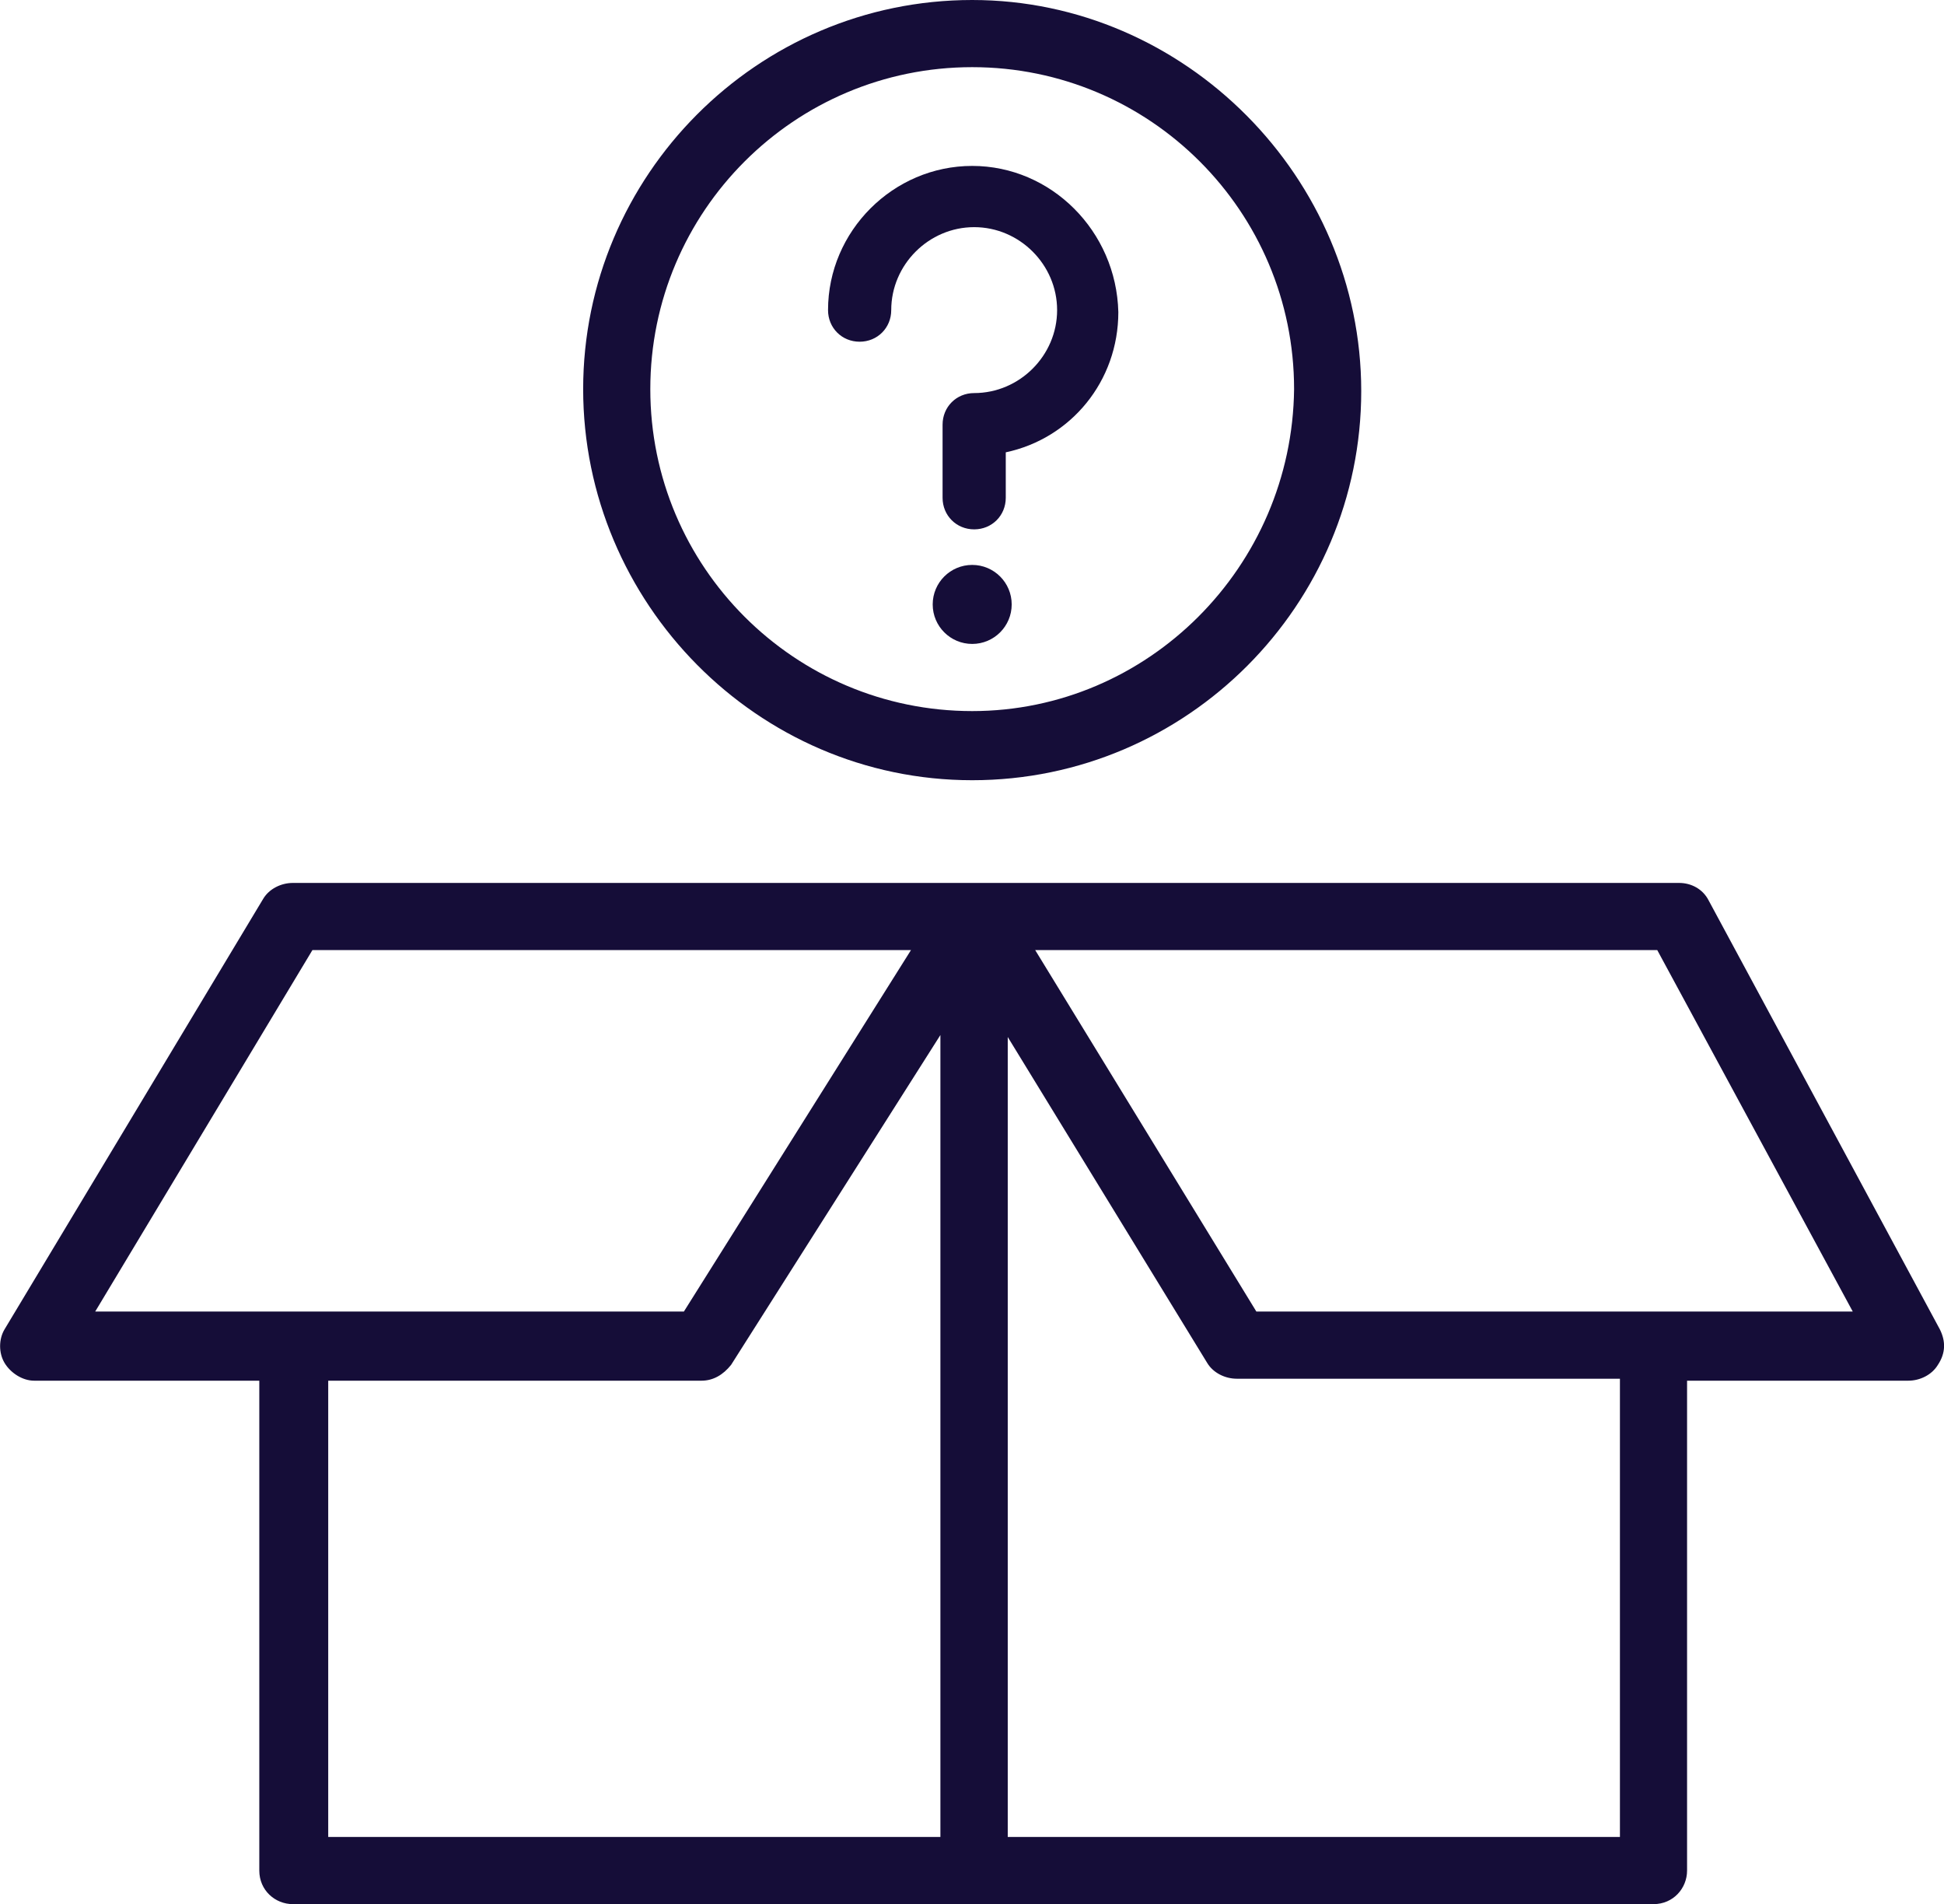 <svg viewBox="0 0 98.44 96.4" height="34.01mm" width="34.73mm" xmlns="http://www.w3.org/2000/svg" data-name="Layer 1" id="Layer_1">
  <defs>
    <style>
      .cls-1 {
        fill: #150d38;
      }
    </style>
  </defs>
  <path d="M98.23,67.3l-11.7-21.7c-.3-.6-.9-.9-1.5-.9H14.83c-.6,0-1.2.3-1.5.8L.23,67.3c-.3.5-.3,1.2,0,1.7.3.5.9.9,1.5.9h11.4v24.8c0,1,.8,1.7,1.7,1.7h68.9c1,0,1.7-.8,1.7-1.7v-24.8h11.2c.6,0,1.2-.3,1.5-.8.4-.6.4-1.2.1-1.8ZM82.03,69.9v23.1h-31v-40.5l10.1,16.5c.3.5.9.8,1.5.8h19.4v.1ZM93.82,66.4h-30.2l-11.2-18.3h31.5l9.9,18.3ZM46.13,48.1l-11.5,18.3H4.82l11-18.3s30.3,0,30.3,0ZM16.62,69.9h18.9c.6,0,1.1-.3,1.5-.8l10.6-16.7v40.6h-31s0-23.1,0-23.1Z" class="cls-1"></path>
  <path d="M49.23,0c-10.9,0-19.7,8.9-19.7,19.7s8.8,19.8,19.7,19.8,19.7-8.9,19.7-19.7S60.02,0,49.23,0ZM49.23,36c-9,0-16.3-7.3-16.3-16.3S40.23,3.4,49.23,3.4s16.3,7.3,16.3,16.3c-.1,9-7.4,16.3-16.3,16.3Z" class="cls-1"></path>
  <path d="M49.23,8.4h0c-4,0-7.3,3.3-7.3,7.3,0,.9.7,1.6,1.6,1.6s1.6-.7,1.6-1.6c0-2.3,1.9-4.2,4.2-4.2h0c2.3,0,4.2,1.9,4.2,4.2s-1.9,4.2-4.2,4.2c-.9,0-1.6.7-1.6,1.6v3.7c0,.9.7,1.6,1.6,1.6s1.6-.7,1.6-1.6v-2.3c3.3-.7,5.7-3.6,5.7-7.1-.1-4.1-3.4-7.4-7.4-7.4Z" class="cls-1"></path>
  <circle r="2" cy="30.6" cx="49.23" class="cls-1"></circle>
</svg>